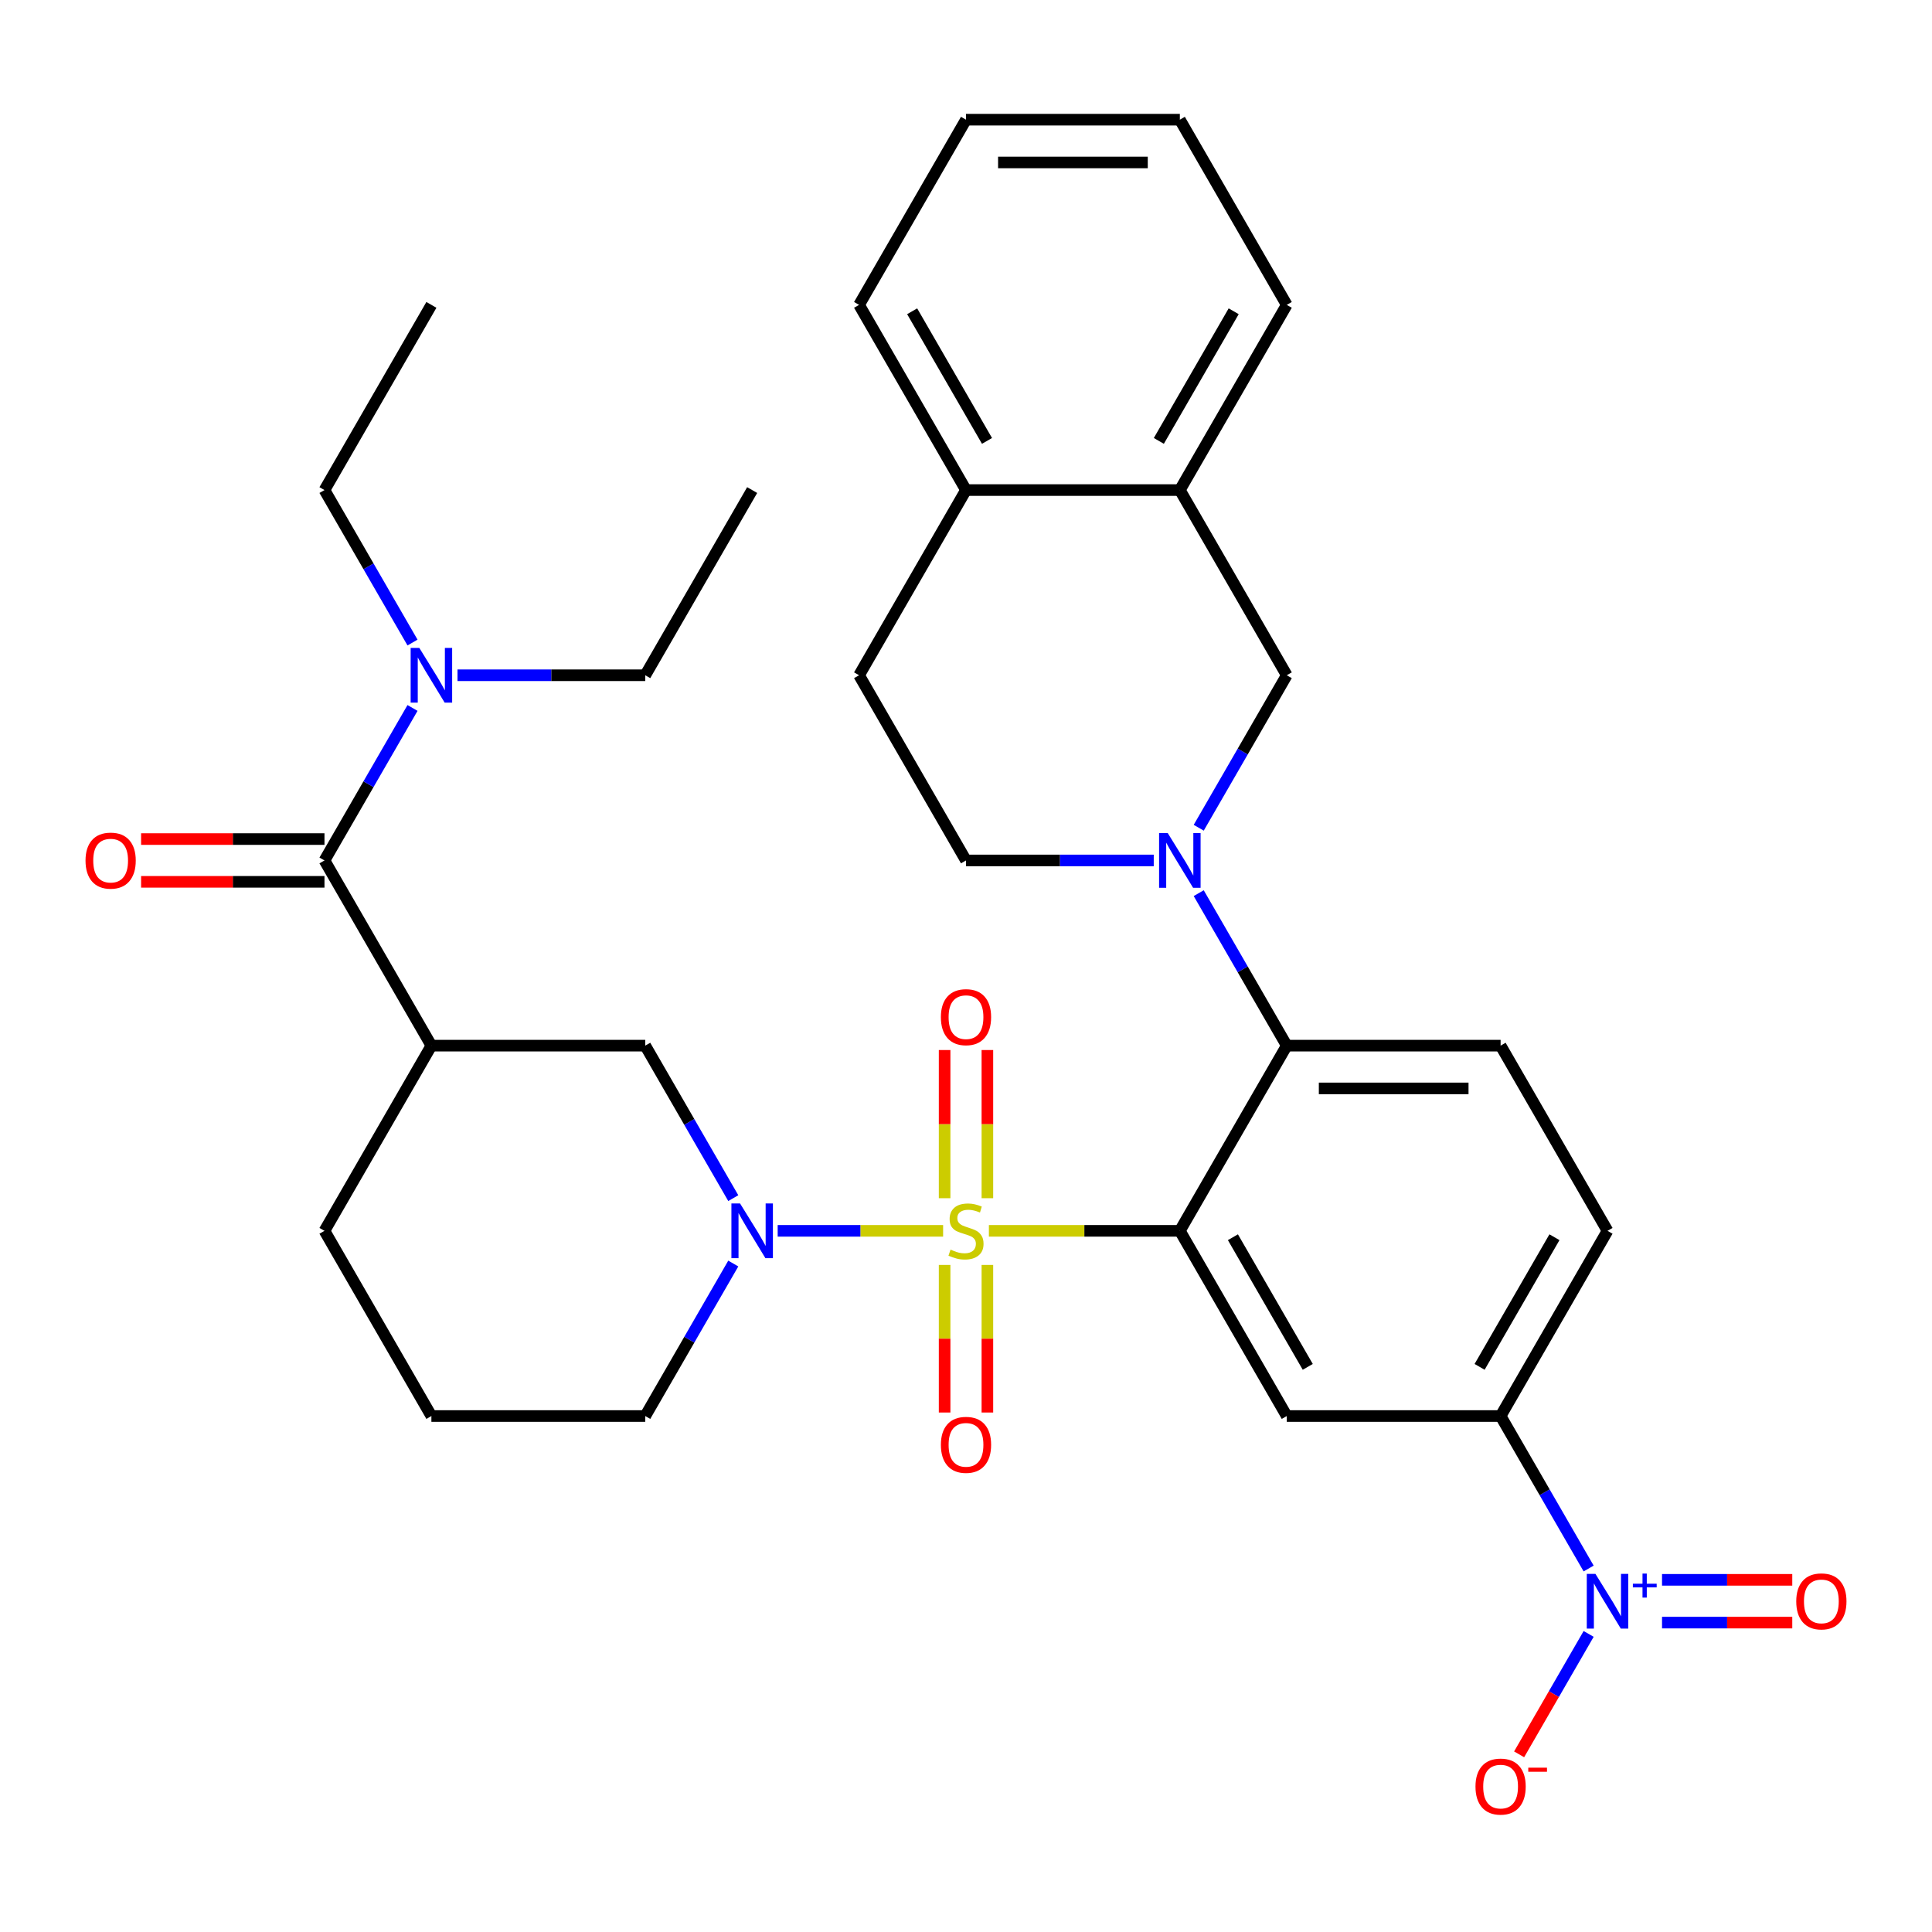 <?xml version='1.0' encoding='iso-8859-1'?>
<svg version='1.1' baseProfile='full'
              xmlns='http://www.w3.org/2000/svg'
                      xmlns:rdkit='http://www.rdkit.org/xml'
                      xmlns:xlink='http://www.w3.org/1999/xlink'
                  xml:space='preserve'
width='1000px' height='1000px' viewBox='0 0 1000 1000'>
<!-- END OF HEADER -->
<rect style='opacity:1.0;fill:#FFFFFF;stroke:none' width='1000' height='1000' x='0' y='0'> </rect>
<path class='bond-0' d='M 511.847,637.078 L 561.265,637.078' style='fill:none;fill-rule:evenodd;stroke:#CCCC00;stroke-width:6px;stroke-linecap:butt;stroke-linejoin:miter;stroke-opacity:1' />
<path class='bond-0' d='M 561.265,637.078 L 610.684,637.078' style='fill:none;fill-rule:evenodd;stroke:#000000;stroke-width:6px;stroke-linecap:butt;stroke-linejoin:miter;stroke-opacity:1' />
<path class='bond-1' d='M 488.153,637.078 L 445.34,637.078' style='fill:none;fill-rule:evenodd;stroke:#CCCC00;stroke-width:6px;stroke-linecap:butt;stroke-linejoin:miter;stroke-opacity:1' />
<path class='bond-1' d='M 445.34,637.078 L 402.527,637.078' style='fill:none;fill-rule:evenodd;stroke:#0000FF;stroke-width:6px;stroke-linecap:butt;stroke-linejoin:miter;stroke-opacity:1' />
<path class='bond-11' d='M 488.932,654.725 L 488.932,692.92' style='fill:none;fill-rule:evenodd;stroke:#CCCC00;stroke-width:6px;stroke-linecap:butt;stroke-linejoin:miter;stroke-opacity:1' />
<path class='bond-11' d='M 488.932,692.92 L 488.932,731.116' style='fill:none;fill-rule:evenodd;stroke:#FF0000;stroke-width:6px;stroke-linecap:butt;stroke-linejoin:miter;stroke-opacity:1' />
<path class='bond-11' d='M 511.068,654.725 L 511.068,692.92' style='fill:none;fill-rule:evenodd;stroke:#CCCC00;stroke-width:6px;stroke-linecap:butt;stroke-linejoin:miter;stroke-opacity:1' />
<path class='bond-11' d='M 511.068,692.92 L 511.068,731.116' style='fill:none;fill-rule:evenodd;stroke:#FF0000;stroke-width:6px;stroke-linecap:butt;stroke-linejoin:miter;stroke-opacity:1' />
<path class='bond-12' d='M 511.068,620.191 L 511.068,581.845' style='fill:none;fill-rule:evenodd;stroke:#CCCC00;stroke-width:6px;stroke-linecap:butt;stroke-linejoin:miter;stroke-opacity:1' />
<path class='bond-12' d='M 511.068,581.845 L 511.068,543.499' style='fill:none;fill-rule:evenodd;stroke:#FF0000;stroke-width:6px;stroke-linecap:butt;stroke-linejoin:miter;stroke-opacity:1' />
<path class='bond-12' d='M 488.932,620.191 L 488.932,581.845' style='fill:none;fill-rule:evenodd;stroke:#CCCC00;stroke-width:6px;stroke-linecap:butt;stroke-linejoin:miter;stroke-opacity:1' />
<path class='bond-12' d='M 488.932,581.845 L 488.932,543.499' style='fill:none;fill-rule:evenodd;stroke:#FF0000;stroke-width:6px;stroke-linecap:butt;stroke-linejoin:miter;stroke-opacity:1' />
<path class='bond-4' d='M 610.684,637.078 L 666.026,541.223' style='fill:none;fill-rule:evenodd;stroke:#000000;stroke-width:6px;stroke-linecap:butt;stroke-linejoin:miter;stroke-opacity:1' />
<path class='bond-5' d='M 610.684,637.078 L 666.026,732.933' style='fill:none;fill-rule:evenodd;stroke:#000000;stroke-width:6px;stroke-linecap:butt;stroke-linejoin:miter;stroke-opacity:1' />
<path class='bond-5' d='M 638.156,640.388 L 676.895,707.486' style='fill:none;fill-rule:evenodd;stroke:#000000;stroke-width:6px;stroke-linecap:butt;stroke-linejoin:miter;stroke-opacity:1' />
<path class='bond-9' d='M 379.543,620.151 L 356.759,580.687' style='fill:none;fill-rule:evenodd;stroke:#0000FF;stroke-width:6px;stroke-linecap:butt;stroke-linejoin:miter;stroke-opacity:1' />
<path class='bond-9' d='M 356.759,580.687 L 333.974,541.223' style='fill:none;fill-rule:evenodd;stroke:#000000;stroke-width:6px;stroke-linecap:butt;stroke-linejoin:miter;stroke-opacity:1' />
<path class='bond-23' d='M 379.543,654.005 L 356.759,693.469' style='fill:none;fill-rule:evenodd;stroke:#0000FF;stroke-width:6px;stroke-linecap:butt;stroke-linejoin:miter;stroke-opacity:1' />
<path class='bond-23' d='M 356.759,693.469 L 333.974,732.933' style='fill:none;fill-rule:evenodd;stroke:#000000;stroke-width:6px;stroke-linecap:butt;stroke-linejoin:miter;stroke-opacity:1' />
<path class='bond-2' d='M 620.457,462.295 L 643.241,501.759' style='fill:none;fill-rule:evenodd;stroke:#0000FF;stroke-width:6px;stroke-linecap:butt;stroke-linejoin:miter;stroke-opacity:1' />
<path class='bond-2' d='M 643.241,501.759 L 666.026,541.223' style='fill:none;fill-rule:evenodd;stroke:#000000;stroke-width:6px;stroke-linecap:butt;stroke-linejoin:miter;stroke-opacity:1' />
<path class='bond-10' d='M 620.457,428.441 L 643.241,388.977' style='fill:none;fill-rule:evenodd;stroke:#0000FF;stroke-width:6px;stroke-linecap:butt;stroke-linejoin:miter;stroke-opacity:1' />
<path class='bond-10' d='M 643.241,388.977 L 666.026,349.513' style='fill:none;fill-rule:evenodd;stroke:#000000;stroke-width:6px;stroke-linecap:butt;stroke-linejoin:miter;stroke-opacity:1' />
<path class='bond-18' d='M 597.177,445.368 L 548.588,445.368' style='fill:none;fill-rule:evenodd;stroke:#0000FF;stroke-width:6px;stroke-linecap:butt;stroke-linejoin:miter;stroke-opacity:1' />
<path class='bond-18' d='M 548.588,445.368 L 500,445.368' style='fill:none;fill-rule:evenodd;stroke:#000000;stroke-width:6px;stroke-linecap:butt;stroke-linejoin:miter;stroke-opacity:1' />
<path class='bond-3' d='M 822.278,811.861 L 799.494,772.397' style='fill:none;fill-rule:evenodd;stroke:#0000FF;stroke-width:6px;stroke-linecap:butt;stroke-linejoin:miter;stroke-opacity:1' />
<path class='bond-3' d='M 799.494,772.397 L 776.709,732.933' style='fill:none;fill-rule:evenodd;stroke:#000000;stroke-width:6px;stroke-linecap:butt;stroke-linejoin:miter;stroke-opacity:1' />
<path class='bond-15' d='M 822.278,845.715 L 804.285,876.879' style='fill:none;fill-rule:evenodd;stroke:#0000FF;stroke-width:6px;stroke-linecap:butt;stroke-linejoin:miter;stroke-opacity:1' />
<path class='bond-15' d='M 804.285,876.879 L 786.293,908.044' style='fill:none;fill-rule:evenodd;stroke:#FF0000;stroke-width:6px;stroke-linecap:butt;stroke-linejoin:miter;stroke-opacity:1' />
<path class='bond-17' d='M 860.263,839.856 L 893.968,839.856' style='fill:none;fill-rule:evenodd;stroke:#0000FF;stroke-width:6px;stroke-linecap:butt;stroke-linejoin:miter;stroke-opacity:1' />
<path class='bond-17' d='M 893.968,839.856 L 927.673,839.856' style='fill:none;fill-rule:evenodd;stroke:#FF0000;stroke-width:6px;stroke-linecap:butt;stroke-linejoin:miter;stroke-opacity:1' />
<path class='bond-17' d='M 860.263,817.719 L 893.968,817.719' style='fill:none;fill-rule:evenodd;stroke:#0000FF;stroke-width:6px;stroke-linecap:butt;stroke-linejoin:miter;stroke-opacity:1' />
<path class='bond-17' d='M 893.968,817.719 L 927.673,817.719' style='fill:none;fill-rule:evenodd;stroke:#FF0000;stroke-width:6px;stroke-linecap:butt;stroke-linejoin:miter;stroke-opacity:1' />
<path class='bond-13' d='M 666.026,541.223 L 776.709,541.223' style='fill:none;fill-rule:evenodd;stroke:#000000;stroke-width:6px;stroke-linecap:butt;stroke-linejoin:miter;stroke-opacity:1' />
<path class='bond-13' d='M 682.628,563.36 L 760.107,563.36' style='fill:none;fill-rule:evenodd;stroke:#000000;stroke-width:6px;stroke-linecap:butt;stroke-linejoin:miter;stroke-opacity:1' />
<path class='bond-8' d='M 666.026,732.933 L 776.709,732.933' style='fill:none;fill-rule:evenodd;stroke:#000000;stroke-width:6px;stroke-linecap:butt;stroke-linejoin:miter;stroke-opacity:1' />
<path class='bond-6' d='M 223.291,541.223 L 333.974,541.223' style='fill:none;fill-rule:evenodd;stroke:#000000;stroke-width:6px;stroke-linecap:butt;stroke-linejoin:miter;stroke-opacity:1' />
<path class='bond-7' d='M 223.291,541.223 L 167.949,445.368' style='fill:none;fill-rule:evenodd;stroke:#000000;stroke-width:6px;stroke-linecap:butt;stroke-linejoin:miter;stroke-opacity:1' />
<path class='bond-34' d='M 223.291,541.223 L 167.949,637.078' style='fill:none;fill-rule:evenodd;stroke:#000000;stroke-width:6px;stroke-linecap:butt;stroke-linejoin:miter;stroke-opacity:1' />
<path class='bond-16' d='M 167.949,445.368 L 190.733,405.904' style='fill:none;fill-rule:evenodd;stroke:#000000;stroke-width:6px;stroke-linecap:butt;stroke-linejoin:miter;stroke-opacity:1' />
<path class='bond-16' d='M 190.733,405.904 L 213.518,366.44' style='fill:none;fill-rule:evenodd;stroke:#0000FF;stroke-width:6px;stroke-linecap:butt;stroke-linejoin:miter;stroke-opacity:1' />
<path class='bond-19' d='M 167.949,434.299 L 120.49,434.299' style='fill:none;fill-rule:evenodd;stroke:#000000;stroke-width:6px;stroke-linecap:butt;stroke-linejoin:miter;stroke-opacity:1' />
<path class='bond-19' d='M 120.49,434.299 L 73.032,434.299' style='fill:none;fill-rule:evenodd;stroke:#FF0000;stroke-width:6px;stroke-linecap:butt;stroke-linejoin:miter;stroke-opacity:1' />
<path class='bond-19' d='M 167.949,456.436 L 120.49,456.436' style='fill:none;fill-rule:evenodd;stroke:#000000;stroke-width:6px;stroke-linecap:butt;stroke-linejoin:miter;stroke-opacity:1' />
<path class='bond-19' d='M 120.49,456.436 L 73.032,456.436' style='fill:none;fill-rule:evenodd;stroke:#FF0000;stroke-width:6px;stroke-linecap:butt;stroke-linejoin:miter;stroke-opacity:1' />
<path class='bond-20' d='M 776.709,732.933 L 832.051,637.078' style='fill:none;fill-rule:evenodd;stroke:#000000;stroke-width:6px;stroke-linecap:butt;stroke-linejoin:miter;stroke-opacity:1' />
<path class='bond-20' d='M 765.84,707.486 L 804.579,640.388' style='fill:none;fill-rule:evenodd;stroke:#000000;stroke-width:6px;stroke-linecap:butt;stroke-linejoin:miter;stroke-opacity:1' />
<path class='bond-14' d='M 666.026,349.513 L 610.684,253.658' style='fill:none;fill-rule:evenodd;stroke:#000000;stroke-width:6px;stroke-linecap:butt;stroke-linejoin:miter;stroke-opacity:1' />
<path class='bond-35' d='M 776.709,541.223 L 832.051,637.078' style='fill:none;fill-rule:evenodd;stroke:#000000;stroke-width:6px;stroke-linecap:butt;stroke-linejoin:miter;stroke-opacity:1' />
<path class='bond-28' d='M 610.684,253.658 L 666.026,157.803' style='fill:none;fill-rule:evenodd;stroke:#000000;stroke-width:6px;stroke-linecap:butt;stroke-linejoin:miter;stroke-opacity:1' />
<path class='bond-28' d='M 599.814,228.211 L 638.553,161.113' style='fill:none;fill-rule:evenodd;stroke:#000000;stroke-width:6px;stroke-linecap:butt;stroke-linejoin:miter;stroke-opacity:1' />
<path class='bond-36' d='M 610.684,253.658 L 500,253.658' style='fill:none;fill-rule:evenodd;stroke:#000000;stroke-width:6px;stroke-linecap:butt;stroke-linejoin:miter;stroke-opacity:1' />
<path class='bond-26' d='M 213.518,332.586 L 190.733,293.122' style='fill:none;fill-rule:evenodd;stroke:#0000FF;stroke-width:6px;stroke-linecap:butt;stroke-linejoin:miter;stroke-opacity:1' />
<path class='bond-26' d='M 190.733,293.122 L 167.949,253.658' style='fill:none;fill-rule:evenodd;stroke:#000000;stroke-width:6px;stroke-linecap:butt;stroke-linejoin:miter;stroke-opacity:1' />
<path class='bond-27' d='M 236.798,349.513 L 285.386,349.513' style='fill:none;fill-rule:evenodd;stroke:#0000FF;stroke-width:6px;stroke-linecap:butt;stroke-linejoin:miter;stroke-opacity:1' />
<path class='bond-27' d='M 285.386,349.513 L 333.974,349.513' style='fill:none;fill-rule:evenodd;stroke:#000000;stroke-width:6px;stroke-linecap:butt;stroke-linejoin:miter;stroke-opacity:1' />
<path class='bond-22' d='M 500,445.368 L 444.658,349.513' style='fill:none;fill-rule:evenodd;stroke:#000000;stroke-width:6px;stroke-linecap:butt;stroke-linejoin:miter;stroke-opacity:1' />
<path class='bond-21' d='M 500,253.658 L 444.658,349.513' style='fill:none;fill-rule:evenodd;stroke:#000000;stroke-width:6px;stroke-linecap:butt;stroke-linejoin:miter;stroke-opacity:1' />
<path class='bond-29' d='M 500,253.658 L 444.658,157.803' style='fill:none;fill-rule:evenodd;stroke:#000000;stroke-width:6px;stroke-linecap:butt;stroke-linejoin:miter;stroke-opacity:1' />
<path class='bond-29' d='M 510.87,228.211 L 472.13,161.113' style='fill:none;fill-rule:evenodd;stroke:#000000;stroke-width:6px;stroke-linecap:butt;stroke-linejoin:miter;stroke-opacity:1' />
<path class='bond-25' d='M 333.974,732.933 L 223.291,732.933' style='fill:none;fill-rule:evenodd;stroke:#000000;stroke-width:6px;stroke-linecap:butt;stroke-linejoin:miter;stroke-opacity:1' />
<path class='bond-24' d='M 167.949,637.078 L 223.291,732.933' style='fill:none;fill-rule:evenodd;stroke:#000000;stroke-width:6px;stroke-linecap:butt;stroke-linejoin:miter;stroke-opacity:1' />
<path class='bond-31' d='M 167.949,253.658 L 223.291,157.803' style='fill:none;fill-rule:evenodd;stroke:#000000;stroke-width:6px;stroke-linecap:butt;stroke-linejoin:miter;stroke-opacity:1' />
<path class='bond-30' d='M 333.974,349.513 L 389.316,253.658' style='fill:none;fill-rule:evenodd;stroke:#000000;stroke-width:6px;stroke-linecap:butt;stroke-linejoin:miter;stroke-opacity:1' />
<path class='bond-32' d='M 666.026,157.803 L 610.684,61.948' style='fill:none;fill-rule:evenodd;stroke:#000000;stroke-width:6px;stroke-linecap:butt;stroke-linejoin:miter;stroke-opacity:1' />
<path class='bond-33' d='M 444.658,157.803 L 500,61.948' style='fill:none;fill-rule:evenodd;stroke:#000000;stroke-width:6px;stroke-linecap:butt;stroke-linejoin:miter;stroke-opacity:1' />
<path class='bond-37' d='M 610.684,61.948 L 500,61.948' style='fill:none;fill-rule:evenodd;stroke:#000000;stroke-width:6px;stroke-linecap:butt;stroke-linejoin:miter;stroke-opacity:1' />
<path class='bond-37' d='M 594.081,84.085 L 516.603,84.085' style='fill:none;fill-rule:evenodd;stroke:#000000;stroke-width:6px;stroke-linecap:butt;stroke-linejoin:miter;stroke-opacity:1' />
<path  class='atom-0' d='M 492 646.798
Q 492.32 646.918, 493.64 647.478
Q 494.96 648.038, 496.4 648.398
Q 497.88 648.718, 499.32 648.718
Q 502 648.718, 503.56 647.438
Q 505.12 646.118, 505.12 643.838
Q 505.12 642.278, 504.32 641.318
Q 503.56 640.358, 502.36 639.838
Q 501.16 639.318, 499.16 638.718
Q 496.64 637.958, 495.12 637.238
Q 493.64 636.518, 492.56 634.998
Q 491.52 633.478, 491.52 630.918
Q 491.52 627.358, 493.92 625.158
Q 496.36 622.958, 501.16 622.958
Q 504.44 622.958, 508.16 624.518
L 507.24 627.598
Q 503.84 626.198, 501.28 626.198
Q 498.52 626.198, 497 627.358
Q 495.48 628.478, 495.52 630.438
Q 495.52 631.958, 496.28 632.878
Q 497.08 633.798, 498.2 634.318
Q 499.36 634.838, 501.28 635.438
Q 503.84 636.238, 505.36 637.038
Q 506.88 637.838, 507.96 639.478
Q 509.08 641.078, 509.08 643.838
Q 509.08 647.758, 506.44 649.878
Q 503.84 651.958, 499.48 651.958
Q 496.96 651.958, 495.04 651.398
Q 493.16 650.878, 490.92 649.958
L 492 646.798
' fill='#CCCC00'/>
<path  class='atom-2' d='M 383.056 622.918
L 392.336 637.918
Q 393.256 639.398, 394.736 642.078
Q 396.216 644.758, 396.296 644.918
L 396.296 622.918
L 400.056 622.918
L 400.056 651.238
L 396.176 651.238
L 386.216 634.838
Q 385.056 632.918, 383.816 630.718
Q 382.616 628.518, 382.256 627.838
L 382.256 651.238
L 378.576 651.238
L 378.576 622.918
L 383.056 622.918
' fill='#0000FF'/>
<path  class='atom-3' d='M 604.424 431.208
L 613.704 446.208
Q 614.624 447.688, 616.104 450.368
Q 617.584 453.048, 617.664 453.208
L 617.664 431.208
L 621.424 431.208
L 621.424 459.528
L 617.544 459.528
L 607.584 443.128
Q 606.424 441.208, 605.184 439.008
Q 603.984 436.808, 603.624 436.128
L 603.624 459.528
L 599.944 459.528
L 599.944 431.208
L 604.424 431.208
' fill='#0000FF'/>
<path  class='atom-4' d='M 825.791 814.628
L 835.071 829.628
Q 835.991 831.108, 837.471 833.788
Q 838.951 836.468, 839.031 836.628
L 839.031 814.628
L 842.791 814.628
L 842.791 842.948
L 838.911 842.948
L 828.951 826.548
Q 827.791 824.628, 826.551 822.428
Q 825.351 820.228, 824.991 819.548
L 824.991 842.948
L 821.311 842.948
L 821.311 814.628
L 825.791 814.628
' fill='#0000FF'/>
<path  class='atom-4' d='M 845.167 819.732
L 850.157 819.732
L 850.157 814.479
L 852.374 814.479
L 852.374 819.732
L 857.496 819.732
L 857.496 821.633
L 852.374 821.633
L 852.374 826.913
L 850.157 826.913
L 850.157 821.633
L 845.167 821.633
L 845.167 819.732
' fill='#0000FF'/>
<path  class='atom-12' d='M 487 747.842
Q 487 741.042, 490.36 737.242
Q 493.72 733.442, 500 733.442
Q 506.28 733.442, 509.64 737.242
Q 513 741.042, 513 747.842
Q 513 754.722, 509.6 758.642
Q 506.2 762.522, 500 762.522
Q 493.76 762.522, 490.36 758.642
Q 487 754.762, 487 747.842
M 500 759.322
Q 504.32 759.322, 506.64 756.442
Q 509 753.522, 509 747.842
Q 509 742.282, 506.64 739.482
Q 504.32 736.642, 500 736.642
Q 495.68 736.642, 493.32 739.442
Q 491 742.242, 491 747.842
Q 491 753.562, 493.32 756.442
Q 495.68 759.322, 500 759.322
' fill='#FF0000'/>
<path  class='atom-13' d='M 487 526.474
Q 487 519.674, 490.36 515.874
Q 493.72 512.074, 500 512.074
Q 506.28 512.074, 509.64 515.874
Q 513 519.674, 513 526.474
Q 513 533.354, 509.6 537.274
Q 506.2 541.154, 500 541.154
Q 493.76 541.154, 490.36 537.274
Q 487 533.394, 487 526.474
M 500 537.954
Q 504.32 537.954, 506.64 535.074
Q 509 532.154, 509 526.474
Q 509 520.914, 506.64 518.114
Q 504.32 515.274, 500 515.274
Q 495.68 515.274, 493.32 518.074
Q 491 520.874, 491 526.474
Q 491 532.194, 493.32 535.074
Q 495.68 537.954, 500 537.954
' fill='#FF0000'/>
<path  class='atom-16' d='M 763.709 924.723
Q 763.709 917.923, 767.069 914.123
Q 770.429 910.323, 776.709 910.323
Q 782.989 910.323, 786.349 914.123
Q 789.709 917.923, 789.709 924.723
Q 789.709 931.603, 786.309 935.523
Q 782.909 939.403, 776.709 939.403
Q 770.469 939.403, 767.069 935.523
Q 763.709 931.643, 763.709 924.723
M 776.709 936.203
Q 781.029 936.203, 783.349 933.323
Q 785.709 930.403, 785.709 924.723
Q 785.709 919.163, 783.349 916.363
Q 781.029 913.523, 776.709 913.523
Q 772.389 913.523, 770.029 916.323
Q 767.709 919.123, 767.709 924.723
Q 767.709 930.443, 770.029 933.323
Q 772.389 936.203, 776.709 936.203
' fill='#FF0000'/>
<path  class='atom-16' d='M 791.029 914.945
L 800.718 914.945
L 800.718 917.057
L 791.029 917.057
L 791.029 914.945
' fill='#FF0000'/>
<path  class='atom-17' d='M 217.031 335.353
L 226.311 350.353
Q 227.231 351.833, 228.711 354.513
Q 230.191 357.193, 230.271 357.353
L 230.271 335.353
L 234.031 335.353
L 234.031 363.673
L 230.151 363.673
L 220.191 347.273
Q 219.031 345.353, 217.791 343.153
Q 216.591 340.953, 216.231 340.273
L 216.231 363.673
L 212.551 363.673
L 212.551 335.353
L 217.031 335.353
' fill='#0000FF'/>
<path  class='atom-18' d='M 929.735 828.868
Q 929.735 822.068, 933.095 818.268
Q 936.455 814.468, 942.735 814.468
Q 949.015 814.468, 952.375 818.268
Q 955.735 822.068, 955.735 828.868
Q 955.735 835.748, 952.335 839.668
Q 948.935 843.548, 942.735 843.548
Q 936.495 843.548, 933.095 839.668
Q 929.735 835.788, 929.735 828.868
M 942.735 840.348
Q 947.055 840.348, 949.375 837.468
Q 951.735 834.548, 951.735 828.868
Q 951.735 823.308, 949.375 820.508
Q 947.055 817.668, 942.735 817.668
Q 938.415 817.668, 936.055 820.468
Q 933.735 823.268, 933.735 828.868
Q 933.735 834.588, 936.055 837.468
Q 938.415 840.348, 942.735 840.348
' fill='#FF0000'/>
<path  class='atom-20' d='M 44.265 445.448
Q 44.265 438.648, 47.625 434.848
Q 50.985 431.048, 57.265 431.048
Q 63.545 431.048, 66.905 434.848
Q 70.265 438.648, 70.265 445.448
Q 70.265 452.328, 66.865 456.248
Q 63.465 460.128, 57.265 460.128
Q 51.025 460.128, 47.625 456.248
Q 44.265 452.368, 44.265 445.448
M 57.265 456.928
Q 61.585 456.928, 63.905 454.048
Q 66.265 451.128, 66.265 445.448
Q 66.265 439.888, 63.905 437.088
Q 61.585 434.248, 57.265 434.248
Q 52.945 434.248, 50.585 437.048
Q 48.265 439.848, 48.265 445.448
Q 48.265 451.168, 50.585 454.048
Q 52.945 456.928, 57.265 456.928
' fill='#FF0000'/>
</svg>
